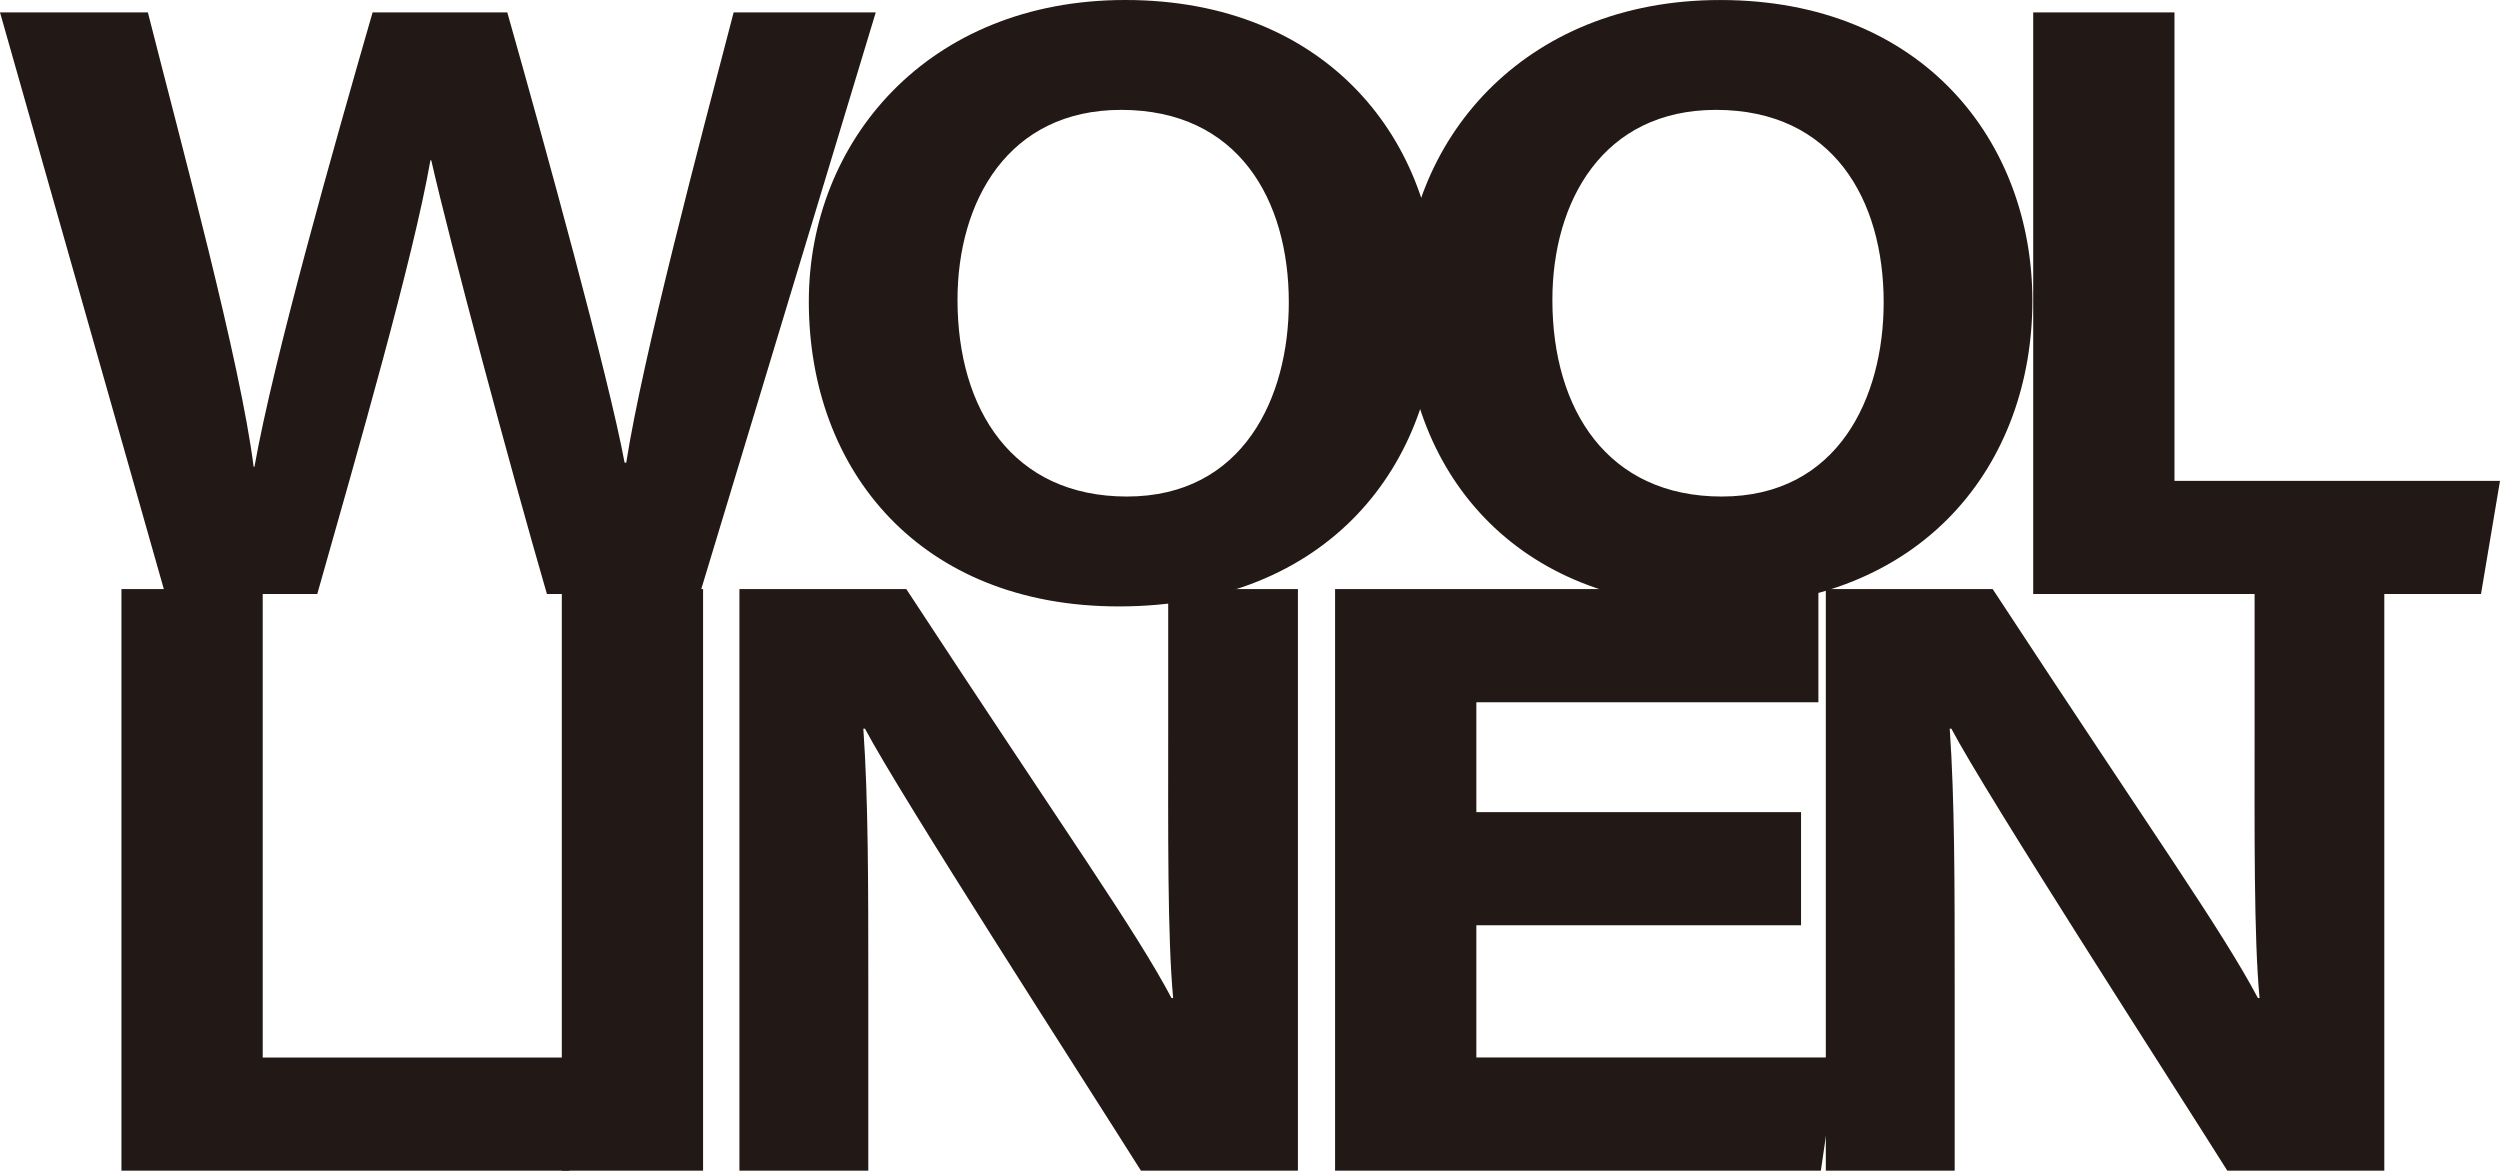 <svg xmlns="http://www.w3.org/2000/svg" xmlns:xlink="http://www.w3.org/1999/xlink" width="373.109" height="174.719" viewBox="0 0 373.109 174.719">
  <defs>
    <clipPath id="clip-path">
      <rect id="長方形_61" data-name="長方形 61" width="373.109" height="174.719" fill="none"/>
    </clipPath>
  </defs>
  <g id="グループ_95" data-name="グループ 95" transform="translate(0 0)">
    <g id="グループ_94" data-name="グループ 94" transform="translate(0 0)" clip-path="url(#clip-path)">
      <path id="パス_58" data-name="パス 58" d="M24.66,87.992,0,1.187H22.07C27.126,21.161,35.88,53.344,37.853,69h.123C40.812,52.973,49.813,21.284,55.608,1.187h20.1c5.426,19.113,15.166,54.5,17.509,67.2h.246c2.465-15.783,10.974-47.841,16.029-67.2H130.7l-26.263,86.8H81.625C76.077,68.879,67.2,35.712,64.362,23.259h-.123c-2.588,14.8-10.85,43.4-16.891,64.733Z" transform="translate(0 0.663)" fill="#221815"/>
      <path id="パス_59" data-name="パス 59" d="M171.3,44.882c0,24.167-16.029,45.622-47.595,45.622C94.24,90.5,77.469,70.4,77.469,45c0-23.92,17.755-45,47.225-45C155.026,0,171.3,21.208,171.3,44.882m-71.639-.123c0,16.4,8.261,29.345,25.277,29.345,17.386,0,24.167-14.8,24.167-28.976,0-15.289-7.521-28.73-25.031-28.73-16.892,0-24.414,13.687-24.414,28.36" transform="translate(43.242 0)" fill="#221815"/>
      <path id="パス_60" data-name="パス 60" d="M228.277,44.882c0,24.167-16.029,45.622-47.595,45.622-29.468,0-46.239-20.1-46.239-45.5,0-23.92,17.757-45,47.225-45C212,0,228.277,21.208,228.277,44.882m-71.637-.123c0,16.4,8.261,29.345,25.277,29.345,17.386,0,24.166-14.8,24.166-28.976,0-15.289-7.521-28.73-25.031-28.73-16.892,0-24.412,13.687-24.412,28.36" transform="translate(75.043 0)" fill="#221815"/>
      <path id="パス_61" data-name="パス 61" d="M194.742,1.187h21.084V71.1h48.582l-2.836,16.892h-66.83Z" transform="translate(108.701 0.663)" fill="#221815"/>
      <path id="パス_62" data-name="パス 62" d="M11.632,56.421H32.716v69.912H81.3l-2.834,16.892H11.632Z" transform="translate(6.493 31.493)" fill="#221815"/>
      <rect id="長方形_60" data-name="長方形 60" width="21.084" height="86.805" transform="translate(83.846 87.914)" fill="#221815"/>
      <path id="パス_63" data-name="パス 63" d="M70.822,143.226v-86.8H95.728c24.415,37.237,34.155,50.8,39.581,61.034h.246c-.863-9.125-.74-25.277-.74-39.579V56.421h19.359v86.8H130.746c-8.138-12.947-36-56.1-41.183-65.966h-.246c.74,10.6.74,23.056.74,38.47v27.5Z" transform="translate(39.531 31.493)" fill="#221815"/>
      <path id="パス_64" data-name="パス 64" d="M197.417,106.6H148.959v19.728h53.883l-2.467,16.892h-72.5v-86.8h72.131V73.314H148.959v16.4h48.458Z" transform="translate(71.377 31.493)" fill="#221815"/>
      <path id="パス_65" data-name="パス 65" d="M174.878,143.226v-86.8h24.906c24.415,37.237,34.155,50.8,39.581,61.034h.246c-.863-9.125-.74-25.277-.74-39.579V56.421H258.23v86.8H234.8c-8.138-12.947-36-56.1-41.183-65.966h-.246c.74,10.6.74,23.056.74,38.47v27.5Z" transform="translate(97.613 31.493)" fill="#221815"/>
    </g>
  </g>
</svg>
